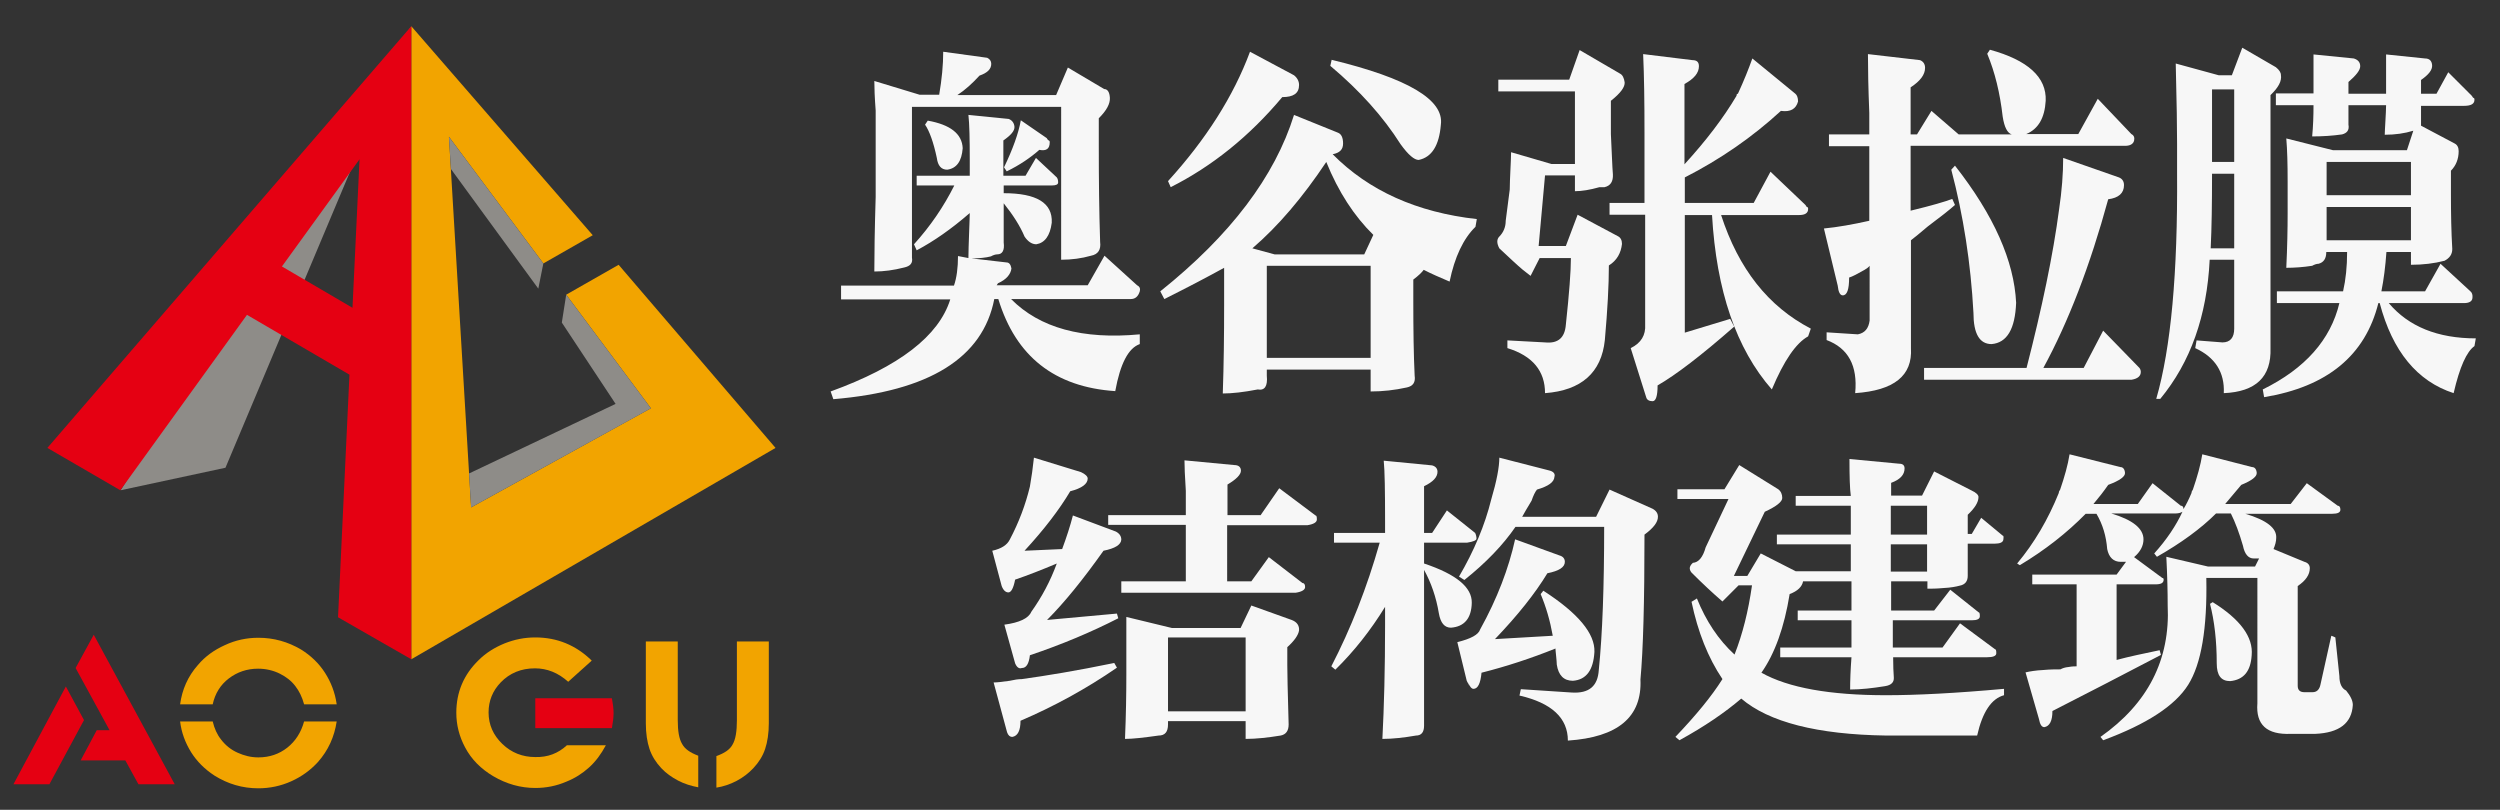 <?xml version="1.0" encoding="utf-8"?>
<!-- Generator: Adobe Illustrator 23.0.1, SVG Export Plug-In . SVG Version: 6.00 Build 0)  -->
<svg version="1.1" id="图层_1" xmlns="http://www.w3.org/2000/svg" xmlns:xlink="http://www.w3.org/1999/xlink" x="0px" y="0px"
	 viewBox="0 0 744 241" style="enable-background:new 0 0 744 241;" xml:space="preserve">
<rect x="0" y="0" width="744" height="241" fill="#333333" stroke="none"/>
<style type="text/css">
	.st0{fill:#E50012;}
	.st1{fill:#F2A400;}
	.st2{fill-rule:evenodd;clip-rule:evenodd;fill:#F2A400;}
	.st3{fill-rule:evenodd;clip-rule:evenodd;fill:#8E8C88;}
	.st4{fill-rule:evenodd;clip-rule:evenodd;fill:#E50012;}
	.st5{fill:#F7F7F7;}
</style>
<g>
	<polygon class="st0" points="41.2,233.4 37.3,226.3 24,226.3 28.8,217.3 32.6,217.3 22.5,198.8 27.9,188.9 52,233.4 	"/>
	<path class="st1" d="M219.2,190.9h9.6v24.3c0,3-0.4,5.6-1.1,7.7c-0.7,2.1-1.9,4-3.5,5.7c-1.4,1.5-3.1,2.8-5,3.8c-1.9,1-4,1.7-6,2
		v-9.4c2.3-0.8,4-1.9,4.8-3.4c0.9-1.5,1.3-3.9,1.3-7.2V190.9z"/>
	<path class="st1" d="M192.1,190.9h9.6v23.4c0,3.3,0.4,5.6,1.3,7.1c0.8,1.5,2.4,2.6,4.8,3.5v9.4c-2.1-0.4-4.1-1-6-2
		c-1.9-1-3.6-2.2-5-3.7c-1.6-1.7-2.8-3.6-3.5-5.7c-0.7-2.1-1.1-4.6-1.1-7.7V190.9z"/>
	<path class="st0" d="M159.3,216.7v-8.9h22.8c0.3,1.6,0.5,3.1,0.5,4.4s-0.2,2.9-0.5,4.5H159.3z"/>
	<path class="st1" d="M168.7,221.8h11.6c-1.4,2.6-3,4.8-5,6.6c-2,1.8-4.2,3.2-6.7,4.2c-3,1.3-6.1,1.9-9.3,1.9
		c-4.4,0-8.6-1.2-12.5-3.5c-3.7-2.2-6.5-5-8.4-8.6c-1.7-3.2-2.6-6.6-2.6-10.3c0-6.1,2.2-11.3,6.6-15.6c2.2-2.2,4.8-3.8,7.7-5
		c3-1.2,6-1.8,9.2-1.8c6.5,0,12.1,2.3,16.8,6.9l-7,6.3c-3-2.7-6.3-4-9.9-4c-4.1,0-7.5,1.4-10.2,4.2c-2.4,2.5-3.6,5.5-3.6,8.9
		c0,3.7,1.4,6.8,4.1,9.4c2.7,2.6,6,3.9,9.8,3.9C163,225.4,166.1,224.2,168.7,221.8z"/>
	<path class="st1" d="M63.3,209.6h-9.7c0.6-4.4,2.3-8.3,5.3-11.7c2.2-2.6,4.9-4.5,8-5.9c3.2-1.5,6.5-2.2,10-2.2
		c4.6,0,8.8,1.2,12.7,3.5c2.9,1.8,5.3,4.1,7.1,6.9c1.8,2.8,3,5.9,3.5,9.4h-9.7c-0.6-2.2-1.5-4-2.6-5.4c-1.2-1.6-2.8-2.8-4.6-3.7
		c-2-1-4.2-1.5-6.5-1.5c-3.3,0-6.2,1-8.7,2.9C65.6,203.8,64,206.4,63.3,209.6z"/>
	<path class="st1" d="M53.6,214.7h9.7c0.5,2.1,1.3,3.9,2.5,5.4c1.3,1.7,2.9,3,4.9,3.9c2,0.9,4,1.4,6.2,1.4c3.3,0,6.2-1,8.6-2.9
		c2.4-1.9,4.1-4.5,5-7.8h9.7c-0.7,4.6-2.5,8.6-5.6,12.1c-2.2,2.4-4.8,4.3-7.9,5.7c-3.1,1.4-6.4,2.1-9.8,2.1c-4.8,0-9.1-1.3-13.1-3.8
		c-2.9-1.9-5.2-4.2-6.9-6.9C55.1,221,54,218,53.6,214.7z"/>
	<polygon class="st0" points="4,233.4 19.6,204.3 25,214.3 14.7,233.4 	"/>
	<g>
		<polygon class="st2" points="122.4,196.2 122.4,7.8 176.4,70 161.7,78.4 133.6,40.7 140.2,151 193.7,121.5 168.5,87.7 184.1,78.8 
			230.8,133.3 		"/>
		<polygon class="st3" points="35.9,145.9 67.1,139.2 122.4,7.8 		"/>
		<polygon class="st4" points="14.1,133.3 122.4,7.8 107,47.4 83.9,79.3 104.9,91.6 107,47.4 122.4,7.8 122.4,196.2 100.6,183.7 
			104,111.5 73.5,93.7 35.8,145.9 		"/>
		<polygon class="st3" points="161.7,78.4 160.2,85.9 134.2,50.3 133.6,40.7 		"/>
		<polygon class="st3" points="193.7,121.5 189.2,124 140.2,151 139.6,140.9 183.2,120.2 167.2,96 168.5,87.7 		"/>
	</g>
</g>
<g>
	<g>
		<path class="st5" d="M297,84.3l-0.4,0.6h27.1l5-8.8l9.7,8.8c0.8,0.4,1,1,0.8,1.8c-0.5,1.6-1.4,2.3-2.7,2.3h-35.6
			c8.5,8.6,21.3,12.1,38.3,10.5v2.9c-3.4,1.2-5.8,5.8-7.3,14c-18-1.2-29.6-10.3-34.8-27.4h-1.2c-3.4,17.5-19.3,27.4-47.9,29.8
			l-0.8-2.3c20.4-7.4,32.2-16.5,35.6-27.4h-32.5v-4.1h33.6c0.8-2.3,1.2-5.3,1.2-8.8l3.1,0.6c0-1.9,0.1-4.4,0.2-7.3
			c0.1-2.9,0.2-5,0.2-6.1c-5.4,4.7-10.7,8.4-15.8,11.1l-0.8-1.8c4.9-5.4,8.9-11.3,12-17.5h-11.2v-2.9h15.8v-4.7
			c0-6.2-0.1-10.7-0.4-13.4l12,1.2c1,0.4,1.6,1.2,1.7,2.3c0.1,1.2-1,2.5-3.3,4.1v10.5h6.6l3.1-5.3l6.2,5.8c0.3,0.4,0.4,0.9,0.4,1.5
			c0,0.6-0.6,0.9-1.9,0.9h-14.3v2.3c9.8,0,14.6,2.9,14.3,8.8c-0.5,3.9-2.1,6-4.6,6.4c-1.3,0-2.5-0.8-3.5-2.3
			c-1.3-3.1-3.4-6.4-6.2-9.9c0,4.3,0,8.2,0,11.7c0.3,2.3-0.4,3.5-1.9,3.5c-0.5,0-1.2,0.2-1.9,0.6c-1.5,0.4-3.5,0.6-5.8,0.6l10.4,1.2
			c0.8,0,1.3,0.6,1.5,1.8C300.8,81.6,299.5,83.2,297,84.3z M295,19c0,1.6-1.2,2.7-3.5,3.5c-2.1,2.3-4.3,4.3-6.6,5.8h29.4l3.5-8.2
			l10.8,6.4c1,0,1.6,0.9,1.7,2.6c0.1,1.8-1,3.8-3.3,6.1v8.2c0,10.1,0.1,19.6,0.4,28.6c0.3,2.3-0.6,3.7-2.7,4.1
			c-2.8,0.8-5.8,1.2-8.9,1.2V31.8h-44.4v44.9c0.3,1.6-0.5,2.5-2.3,2.9c-3.1,0.8-6.1,1.2-8.9,1.2c0-5.1,0.1-12.4,0.4-22.2
			c0-5.8,0-9.7,0-11.7v-7.6c0-1.2,0-3.3,0-6.4c-0.3-3.9-0.4-6.8-0.4-8.8l13.5,4.1h5.8c0.8-4.7,1.2-8.9,1.2-12.8l13.1,1.8
			C294.6,17.6,295,18.2,295,19z M276.1,35.9c6.7,1.2,10.2,3.9,10.4,8.2c-0.3,3.9-1.8,6-4.6,6.4c-1.8,0-2.8-1.2-3.1-3.5
			c-1-4.7-2.2-8-3.5-9.9L276.1,35.9z M312.4,42.3c0,2-1,2.7-3.1,2.3c-2.6,2.3-5.8,4.5-9.7,6.4l-0.8-1.2c2.6-5.4,4.3-10.1,5-14
			l7.7,5.3l0.4,0.6C312.3,41.8,312.4,42,312.4,42.3z"/>
		<path class="st5" d="M420.6,83.2v6.4c0,8.6,0.1,16,0.4,22.2c0.3,2-0.5,3.1-2.3,3.5c-3.6,0.8-7.2,1.2-10.8,1.2V110H377v1.8
			c0.3,3.1-0.6,4.5-2.7,4.1c-4.1,0.8-7.6,1.2-10.4,1.2c0.3-8.6,0.4-17.3,0.4-26.3V79.7c-4.9,2.7-10.8,5.8-17.8,9.3l-1.2-2.3
			c20.9-16.7,34.1-34.2,39.8-52.5l13.1,5.3c1,0.4,1.5,1.5,1.5,3.2c0,1.8-1,2.8-3.1,3.2c10.8,10.9,25.1,17.3,42.9,19.3l-0.4,2.3
			c-3.6,3.5-6.2,9-7.7,16.3c-2.8-1.2-5.4-2.3-7.7-3.5C423.2,81,422.2,82,420.6,83.2z M381.6,28.9c-9.8,11.7-20.9,20.6-33.2,26.8
			l-0.8-1.8c11.3-12.4,19.5-25.3,24.4-38.5l13.1,7c1,0.8,1.5,1.8,1.5,2.9C386.6,27.8,384.9,28.9,381.6,28.9z M394.7,48.2
			c-7,10.5-14.3,19.1-22,25.7l6.6,1.8h26.7l2.7-5.8C403,64.3,398.3,57.1,394.7,48.2z M407.9,79.1H377v27.4h30.9V79.1z M396.3,17.8
			c22.7,5.5,33.5,11.9,32.5,19.3c-0.5,6.2-2.7,9.7-6.6,10.5c-1.3,0-3.1-1.5-5.4-4.7c-5.2-8.2-12.1-15.9-20.9-23.3L396.3,17.8z"/>
		<path class="st5" d="M448.1,65.7l1.2-9.3c0-1.5,0.1-3.5,0.2-5.8c0.1-2.3,0.2-4.1,0.2-5.3l12,3.5h7V27.2h-22.8v-3.5H467l3.1-8.8
			l12,7c0.8,0.4,1.2,1.3,1.4,2.6c0.1,1.4-1.2,3.2-4.1,5.5v4.1c0,0.8,0,2.7,0,5.8c0.3,5.8,0.4,9.8,0.6,12c0.1,2.1-0.7,3.4-2.5,3.8
			c-0.3,0-0.8,0-1.5,0c-2.8,0.8-5.3,1.2-7.3,1.2v-4.7h-8.9l-1.9,21h8.1l3.5-9.3l12,6.4c0.8,0.4,1.2,1.2,1.2,2.3
			c-0.3,2.7-1.5,4.9-3.9,6.4c0,5.8-0.4,13.2-1.2,22.2c-1,9.7-7,15-17.8,15.8c0-6.6-3.7-11.1-11.2-13.4v-2.3l11.2,0.6
			c3.9,0.4,5.9-1.4,6.2-5.3c1-9.3,1.5-15.9,1.5-19.8h-9.3l-2.7,5.3c-0.5-0.4-1.3-1-2.3-1.8c-1.8-1.5-4.1-3.7-7-6.4
			c-0.8-1.5-0.8-2.7,0-3.5C447.4,69.2,448.1,67.6,448.1,65.7z M530,33c-8.5,7.8-18,14.4-28.6,19.8v7.6h20.5l5-9.3l10.4,9.9l0.4,0.6
			c0.3,0,0.4,0.2,0.4,0.6c0,1.2-0.9,1.8-2.7,1.8h-23.2c5.2,16,14,27.2,26.7,33.8l-0.8,2.3c-3.6,2-7.2,7.2-10.8,15.8
			c-10.6-12.1-16.5-29.4-17.8-51.9h-8.1v35l13.5-4.1l1.2,2.3c-9.8,8.6-17.4,14.4-22.8,17.5c0,3.1-0.5,4.7-1.5,4.7
			c-1,0-1.7-0.4-1.9-1.2l-4.6-14.6c3.1-1.5,4.5-3.9,4.3-7V63.9H479v-3.5h10.4v-21c0-8.9-0.1-16.7-0.4-23.3l14.7,1.8
			c1.3,0,1.9,0.6,1.9,1.8c0,2-1.4,3.7-4.3,5.3v23.9c6.4-7,11.6-13.8,15.5-20.4c0-0.4,0.1-0.6,0.4-0.6c1.8-3.9,3.2-7.4,4.3-10.5
			l12.8,10.5c0.5,0.4,0.8,1.2,0.8,2.3C534.5,32.4,532.9,33.4,530,33z"/>
		<path class="st5" d="M542.8,68c4.1-0.4,8.6-1.2,13.5-2.3V43.5h-12V40h12c0-0.8,0-2.9,0-6.4c-0.3-7.4-0.4-13.2-0.4-17.5l15.5,1.8
			c1,0.4,1.5,1.2,1.5,2.3c0,2-1.4,3.9-4.3,5.8v14h1.9l4.3-7l8.1,7h15.8c-1.3-0.4-2.2-2.1-2.7-5.3c-0.8-7-2.3-13.2-4.6-18.7l0.8-1.2
			c11.3,3.1,16.9,8.2,16.6,15.2c-0.3,5.1-2.2,8.4-5.8,9.9h15.5l5.8-10.5l10,10.5c0.8,0.4,1,1.1,0.8,2c-0.3,1-1.2,1.5-2.7,1.5h-51
			H581h-12.4v19.3c6.2-1.5,10.3-2.7,12.4-3.5l0.8,1.8c-1.8,1.6-4.5,3.7-8.1,6.4c-2.3,2-4,3.3-5,4.1v32.1c0.5,8.2-5,12.6-16.6,13.4
			c0.8-8.2-2.1-13.4-8.5-15.8v-2.3l9.3,0.6c2.1-0.4,3.2-1.8,3.5-4.1V79.1c-0.3,0.4-0.8,0.8-1.5,1.2c-2.1,1.2-3.6,2-4.6,2.3
			c0,3.5-0.6,5.3-1.9,5.3c-0.8,0-1.3-1-1.5-2.9L542.8,68z M627.4,59.3c-5.4,19.8-11.9,36.6-19.3,50.2h12l5.8-11.1l10.8,11.1
			c0.3,0.4,0.4,0.8,0.4,1.2c0,1.2-0.9,2-2.7,2.3h-61.8v-3.5h30.5c4.6-17.9,7.9-33.6,9.7-47.3c0.8-5.4,1.2-10.5,1.2-15.2l16.6,5.8
			c1,0.4,1.5,1.2,1.5,2.3C632.1,57.5,630.5,58.9,627.4,59.3z M581.8,49.3c11.6,14.8,17.6,28.4,18.2,40.8c-0.3,7.8-2.7,11.9-7.3,12.3
			c-3.6,0-5.4-3.1-5.4-9.3c-0.8-14.8-3-29-6.6-42.6L581.8,49.3z"/>
		<path class="st5" d="M675.7,28.3v75.3c0.3,8.6-4.4,13-13.9,13.4c0.3-6.2-2.6-10.7-8.5-13.4l0.4-2.3l7.7,0.6c2.3,0,3.5-1.4,3.5-4.1
			V77.3h-7.3c-0.8,16.7-5.7,30.5-14.7,41.4h-1.2c4.4-15.2,6.4-37.5,6.2-67.1v-8.8c0-4.3-0.1-12.3-0.4-23.9l12.8,3.5h3.9l3.1-8.2
			l10,5.8c1,0.8,1.5,1.6,1.5,2.3C679.1,24.1,678.1,26,675.7,28.3z M658.3,52.3c0,8.2-0.1,15.4-0.4,21.6h7V51.7h-6.6V52.3z
			 M664.9,26.6h-6.6v21.6h6.6V26.6z M721.7,86.7l4.6-8.2l8.9,8.2c0.5,0.4,0.7,1.1,0.6,2c-0.1,1-1,1.5-2.5,1.5h-22.4
			c5.9,7,14.6,10.5,25.9,10.5l-0.4,2.3c-2.3,1.6-4.4,6.2-6.2,14c-10.8-3.5-18.2-12.4-22-26.8h-0.4c-3.9,15.6-15.2,24.9-34,28
			l-0.4-2.3c12.6-6.2,20.2-14.8,22.8-25.7h-18.6v-3.5h19.7c0.8-3.5,1.2-7.4,1.2-11.7h-6.2c0,2-0.8,3.1-2.3,3.5
			c-0.5,0-1.2,0.2-1.9,0.6c-2.6,0.4-5.2,0.6-7.7,0.6c0.3-6.2,0.4-11.7,0.4-16.3V54c0-5.1-0.1-9.3-0.4-12.8l13.9,3.5h22l1.9-5.8
			c-2.6,0.8-5.4,1.2-8.5,1.2c0-0.8,0.1-2.1,0.2-4.1c0.1-1.9,0.2-3.5,0.2-4.7h-11.2v5.8c0.3,1.6-0.4,2.5-1.9,2.9
			c-2.8,0.4-5.8,0.6-8.9,0.6c0.3-3.1,0.4-6.2,0.4-9.3h-11.2v-3.5h11.2v-2.3c0-2.7,0-5.8,0-9.3l12,1.2c1.3,0.4,1.9,1.2,1.9,2.3
			c0,1.2-1.2,2.7-3.5,4.7v3.5h11.2v-0.6v-2.3c0-2.3,0-5.3,0-8.8l11.6,1.2c1.3,0,2,0.7,2.1,2c0.1,1.4-1,2.8-3.3,4.4v4.1h4.6l3.5-6.4
			l7,7l0.4,0.6c0.3,0,0.4,0.2,0.4,0.6c0,1.2-1,1.8-3.1,1.8h-12.8v4.7c0,0.4,0,0.8,0,1.2l10,5.3c0.8,0.4,1.2,1.2,1.2,2.3
			c0,2.3-0.8,4.3-2.3,5.8v7c0,5.8,0.1,11.3,0.4,16.3c0,1.6-0.8,2.7-2.3,3.5c-3.1,0.8-6.4,1.2-10,1.2V75h-7.3
			c-0.3,4.3-0.8,8.2-1.5,11.7H721.7z M717.5,48.2h-25.1v9.9h25.1V48.2z M692.4,61.6v9.9h25.1v-9.9H692.4z"/>
		<path class="st5" d="M328.4,163.9c-6.1,8.6-11.7,15.5-16.8,20.6l20.8-1.9l0.4,1.4c-8,4.1-16.8,7.8-26.3,11
			c-0.3,2.6-1.1,3.8-2.4,3.8c-0.8,0.3-1.5-0.2-2-1.4l-3.2-11.5c4.5-0.6,7.2-1.9,8-3.8c3.2-4.5,5.7-9.2,7.6-14.4
			c-4.5,1.9-8.6,3.5-12.4,4.8c-0.5,2.6-1.2,3.8-2,3.8c-0.8,0-1.5-0.6-2-1.9l-2.8-10.5c2.7-0.6,4.4-1.7,5.2-3.3
			c2.7-5.1,4.7-10.4,6-15.8c0.5-2.9,0.9-5.7,1.2-8.6l14,4.3c1.3,0.6,2,1.3,2,1.9c0,1.6-1.7,2.9-5.2,3.8c-3.2,5.4-7.7,11.3-13.6,17.7
			l11.2-0.5c1.3-3.5,2.4-6.9,3.2-10l12.8,4.8c1.1,0.6,1.6,1.4,1.6,2.4C333.6,162.1,331.9,163.2,328.4,163.9z M295.7,203.1
			c1.1,0,2.7-0.2,4.8-0.5c1.3-0.3,2.5-0.5,3.6-0.5c7.2-1,16.4-2.5,27.5-4.8l0.8,1.4c-9.3,6.4-18.9,11.6-28.7,15.8
			c0,2.9-0.8,4.5-2.4,4.8c-0.8,0-1.3-0.5-1.6-1.4L295.7,203.1z M375.1,153.4l5.6-8.1l10.8,8.1c0.3,0,0.4,0.4,0.4,1.2
			c0,0.8-0.9,1.4-2.8,1.7h-23.9V173h7.2l5.2-7.2l10,7.7c0.5,0,0.8,0.4,0.8,1.2c0,0.8-0.9,1.4-2.8,1.7h-51.9V173h19.2v-13.9v-2.9
			h-23.1v-2.9h23.1c0-1.3,0-3.7,0-7.2c-0.3-4.5-0.4-7.5-0.4-9.1l14.8,1.4c1.3,0,2,0.6,2,1.7c0,1.1-1.3,2.5-4,4.1v9.1H375.1z
			 M383.1,192.6v5.3c0,1.9,0.1,7.8,0.4,17.7c0,1.9-0.8,3-2.4,3.3c-3.7,0.6-7.2,1-10.4,1v-5.3h-23.1v1c0,2.2-0.9,3.3-2.8,3.3
			c-4.3,0.6-7.6,1-10,1c0.3-7,0.4-13.4,0.4-19.1v-3.8c0-2.5,0-7,0-13.4l13.6,3.3h20.4l3.2-6.7l12,4.3c1.6,0.6,2.3,1.7,2.2,3.1
			C386.4,189,385.2,190.7,383.1,192.6z M370.7,189.7h-23.1v22h23.1V189.7z"/>
		<path class="st5" d="M426.2,138.5c1.1,0.3,1.6,1,1.6,1.9c0,1.6-1.3,3-4,4.3v13.9h2.4l4.4-6.7l8.4,6.7c0.3,0.6,0.4,1.2,0.4,1.7
			s-0.9,0.9-2.8,1.2h-12.8v6.2c9.6,3.2,14.3,7.1,14.2,11.7c-0.1,4.6-2.2,7.1-6.2,7.4c-1.9,0-3.1-1.4-3.6-4.3
			c-0.8-4.8-2.3-9.1-4.4-12.9V216c0,1.9-0.8,2.9-2.4,2.9c-3.5,0.6-6.8,1-10,1c0.5-9.6,0.8-20.9,0.8-34v-5.3
			c-4.3,7-9.2,13.2-14.8,18.7l-1.2-1c5.8-11.2,10.6-23.4,14.4-36.8h-13.6v-2.9h15.2v-3.3c0-9.2-0.1-15.3-0.4-18.2L426.2,138.5z
			 M460.5,170.6c-3.7,6.1-8.9,12.6-15.6,19.6l17.2-1c-0.8-4.5-2-8.6-3.6-12.4l0.8-1c10.4,6.7,15.4,12.8,15.2,18.2
			c-0.3,5.4-2.4,8.3-6.4,8.6c-2.7,0-4.3-1.6-4.8-4.8c0-0.6-0.1-1.5-0.2-2.6c-0.1-1.1-0.2-1.8-0.2-2.2c-7.2,2.9-14.5,5.3-22,7.2
			c-0.3,3.2-1.1,4.8-2.4,4.8c-0.5,0-1.1-0.6-1.6-1.9c0.5,1.3,0.4,1.1-0.4-0.5l-2.8-11.5c4-1,6.3-2.2,6.8-3.8
			c5.1-9.2,8.5-18.2,10.4-26.8l13.2,4.8c1.1,0.3,1.6,1,1.6,1.9C465.7,168.8,464,169.9,460.5,170.6z M457.4,145.7
			c-0.5,0.6-1.1,1.8-1.6,3.3c-1.3,2.2-2.3,3.8-2.8,4.8h22l4-8.1l12.8,5.7c1.1,0.6,1.6,1.4,1.6,2.4c0,1.6-1.3,3.3-4,5.3
			c0,20.1-0.4,34.4-1.2,43.1c0.5,11.2-6.7,17.2-21.6,18.2c0-6.7-4.8-11.2-14.4-13.4l0.4-1.9l15.2,1c5.1,0.3,7.7-1.9,8-6.7
			c1.1-10.8,1.6-25,1.6-42.6H451c-3.7,5.4-8.8,10.7-15.2,15.8l-1.6-1c4.5-7.7,7.7-15.3,9.6-23c1.6-5.4,2.4-9.6,2.4-12.4l14.8,3.8
			c1.3,0.3,1.9,1,1.6,1.9C462.5,143.5,460.8,144.7,457.4,145.7z"/>
		<path class="st5" d="M507.6,162.9l6.8-14.4h-15.2v-2.9h14l4.4-7.2l11.6,7.2c0.8,0.6,1.2,1.5,1.2,2.6c0,1.1-1.7,2.5-5.2,4.1
			l-9.2,19.1h4l4-6.7l10.4,5.3h16.4V162h-22v-2.9h22v-5.7c0-0.6,0-1.6,0-2.9h-16.4v-2.9h16.4c-0.3-2.2-0.4-5.9-0.4-11l14.8,1.4
			c1.1,0,1.6,0.5,1.6,1.4c0,1.9-1.3,3.3-4,4.3v3.8h9.2l3.6-7.2l11.2,5.7c1.3,0.6,2,1.3,2,1.9c0,1.6-1.1,3.3-3.2,5.3v5.7h1.2l2.8-4.8
			l6.4,5.3c0.3,0,0.3,0.4,0.2,1.2c-0.1,0.8-1,1.2-2.6,1.2h-8c0,1.9,0,5.1,0,9.6c0,1.6-0.8,2.6-2.4,2.9c-1.1,0.3-2.7,0.6-4.8,0.7
			c-2.1,0.2-3.7,0.2-4.8,0.2V173h-10.8v1c0,1,0,3.5,0,7.7h12.8l4.8-6.2l8.4,6.7c0.3,0,0.4,0.4,0.4,1.2c0,0.8-0.8,1.2-2.4,1.2h-23.5
			c0,2.6,0,5.3,0,8.1h14.8l5.2-7.2l10.4,7.7c0.3,0,0.4,0.4,0.4,1.2c0,0.8-0.9,1.2-2.8,1.2h-27.9c0,2.6,0.1,4.5,0.2,6
			c0.1,1.4-0.7,2.3-2.6,2.6c-3.7,0.6-7.2,1-10.4,1c0-2.5,0.1-5.7,0.4-9.6h-21.2v-2.9h21.2c0-2.9,0-5.6,0-8.1h-16v-2.9h16v-7.7v-1
			h-14.4c-0.3,1.6-1.6,2.9-4,3.8c-1.6,9.9-4.4,17.7-8.4,23.4c8,4.5,20.4,6.7,37.1,6.7c9,0,20.8-0.6,35.1-1.9v1.9
			c-3.7,1-6.4,4.9-8,12c-9.8,0-18.9,0-27.1,0c-20.5-0.3-34.9-4-43.1-11c-4.8,4.1-10.9,8.3-18.4,12.4l-1.2-1
			c6.1-6.4,10.8-12.1,14-17.2c-4.3-6.4-7.3-14-9.2-23l1.6-1c2.7,6.7,6.4,12.3,11.2,16.7c2.4-6.1,4.1-12.9,5.2-20.6h-4l-4.8,4.8
			c-2.9-2.5-6-5.4-9.2-8.6c-0.8-1-0.7-1.9,0.4-2.9C505.5,167.4,506.8,165.8,507.6,162.9z M573.5,150.5h-10.8v8.6h10.8V150.5z
			 M562.7,162v8.1h10.8V162H562.7z"/>
		<path class="st5" d="M681.7,150l4.8-6.2l9.2,6.7c0.5,0,0.8,0.4,0.8,1.2c0,0.8-0.8,1.2-2.4,1.2h-25.9c6.4,1.9,9.4,4.3,9.2,7.2
			c0,1-0.3,2.1-0.8,3.3l9.2,3.8c1.1,0.3,1.6,1,1.6,1.9c0,1.9-1.2,3.7-3.6,5.3v29.7c0,1.3,0.7,1.9,2,1.9h2.4c1.3,0,2.1-0.8,2.4-2.4
			l3.2-14.4l1.2,0.5l1.2,11.5c0,2.2,0.7,3.7,2,4.3c1.3,1.6,2,3,2,4.3c-0.3,5.4-4,8.3-11.2,8.6h-7.2c-7.2,0.3-10.5-2.7-10-9.1V172
			h-15.2c0.3,15-1.5,25.6-5.4,31.8c-3.9,6.2-12.3,11.7-25.3,16.5l-0.8-1c14.1-9.9,20.8-23,20-39.2c0-3.8-0.1-8.6-0.4-14.4l12.4,2.9
			h14l1.2-2.4c-0.3,0-0.8,0-1.6,0c-1.6,0-2.7-1.3-3.2-3.8c-1.1-3.8-2.3-7-3.6-9.6h-4.4c-4.5,4.5-10.4,8.8-17.6,12.9l-0.8-1
			c3.7-4.1,6.5-8.3,8.4-12.4c-0.5,0.3-1.2,0.5-2,0.5h-19.2c6.4,1.9,9.6,4.5,9.6,7.7c0,1.9-0.9,3.7-2.8,5.3l8.4,6.2
			c0.3,0,0.4,0.2,0.4,0.5c0,1-0.8,1.4-2.4,1.4h-11.6v22.5c3.7-1,8-1.9,12.8-2.9l0.4,1.4c-10.9,5.7-21.7,11.3-32.3,16.7
			c0,2.9-0.8,4.5-2.4,4.8c-0.8,0-1.3-0.8-1.6-2.4l-4-13.9c1.3-0.3,3.1-0.6,5.2-0.7c2.1-0.2,3.9-0.2,5.2-0.2c0.5-0.3,1.3-0.6,2.4-0.7
			c1.1-0.2,1.9-0.2,2.4-0.2v-24.4h-13.2v-2.9h25.1l2.8-3.8c-0.8,0-1.3,0-1.6,0c-2.1,0-3.5-1.3-4-3.8c-0.3-3.8-1.3-7.3-3.2-10.5h-3.2
			c-5.6,5.7-12.1,10.8-19.6,15.3l-0.8-0.5c5.1-6.1,9.2-13.1,12.4-21c0-0.3,0.1-0.6,0.4-1c1.3-3.8,2.3-7.3,2.8-10.5L631,139
			c0.8,0,1.3,0.6,1.4,1.7c0.1,1.1-1.5,2.3-5,3.6c-1.3,1.9-2.8,3.8-4.4,5.7h13.2l4.4-6.2l8.4,6.7c0.5,0,0.8,0.3,0.8,1
			c0.8-1.3,1.6-2.9,2.4-4.8c0-0.3,0.1-0.6,0.4-1c1.3-3.8,2.3-7.3,2.8-10.5l14.8,3.8c0.8,0,1.3,0.6,1.4,1.7c0.1,1.1-1.4,2.3-4.6,3.6
			c-1.6,1.9-3.2,3.8-4.8,5.7H681.7z M658.5,179.2c8.2,5.1,12.1,10.4,11.6,15.8c-0.3,4.8-2.4,7.3-6.4,7.7c-2.7,0-4-1.7-4-5.3
			c0-6.7-0.7-12.6-2-17.7L658.5,179.2z"/>
	</g>
</g>
</svg>
